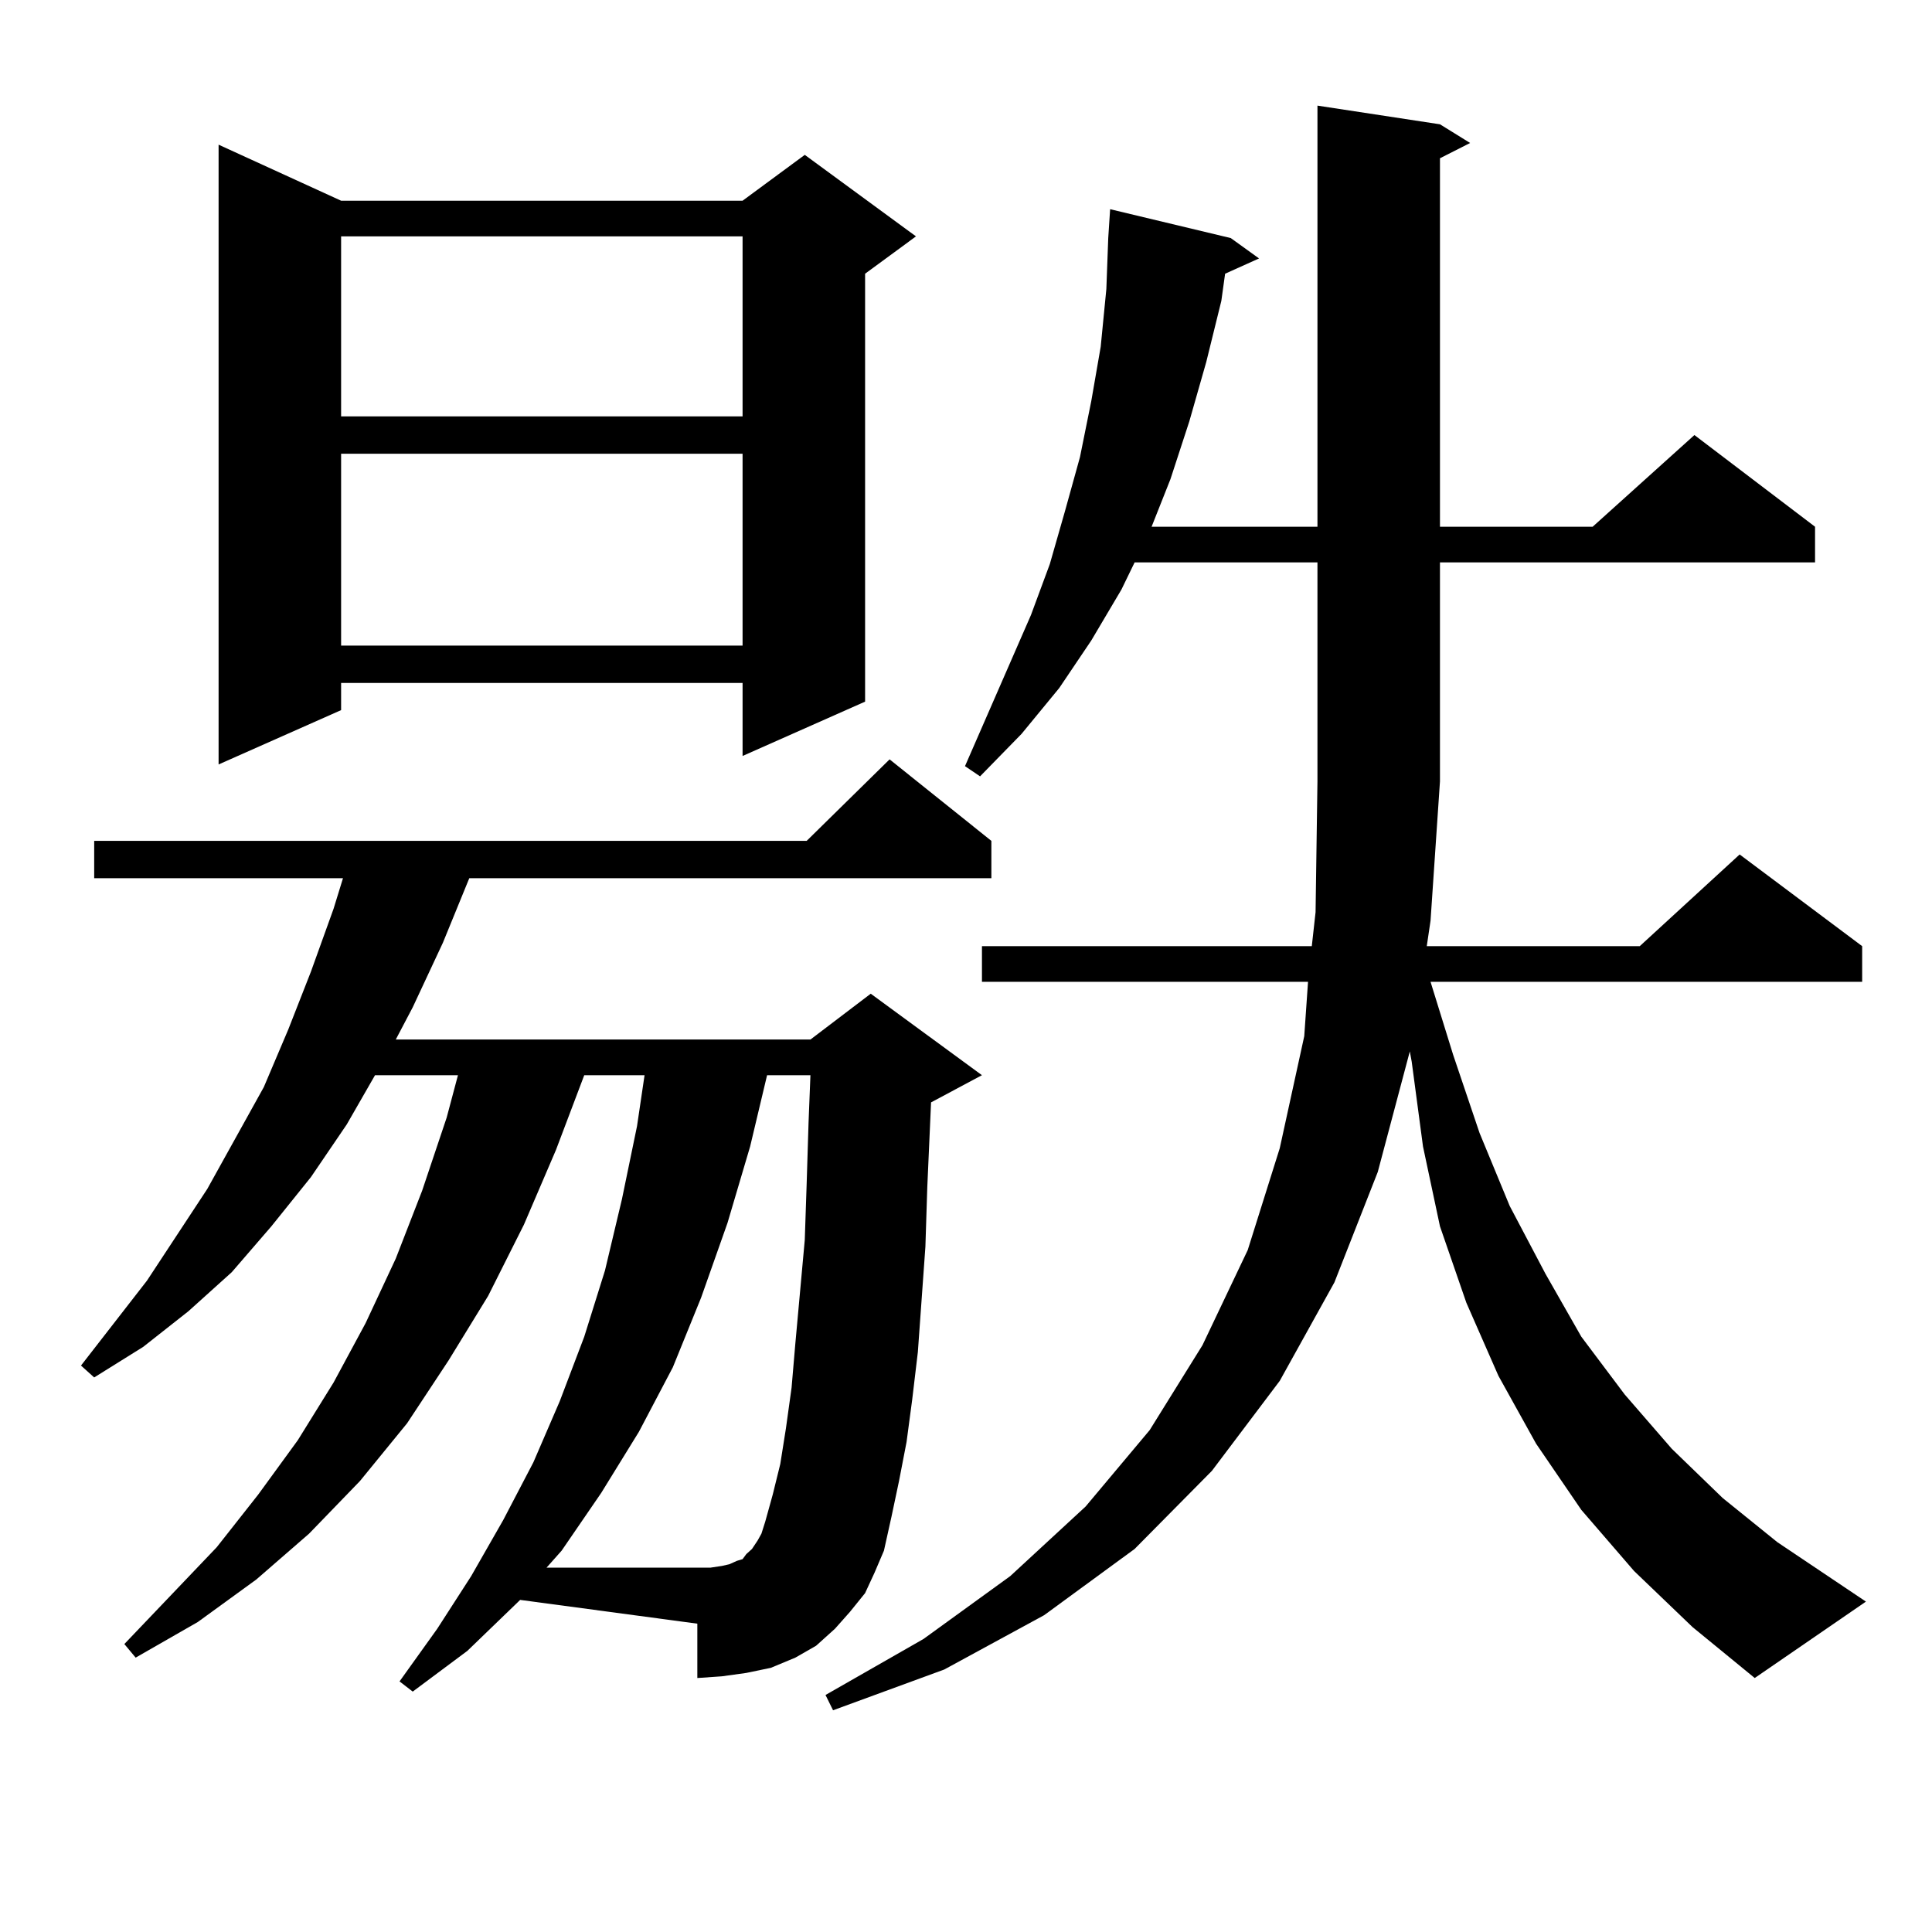 <?xml version="1.0" encoding="utf-8"?>
<!-- Generator: Adobe Illustrator 16.0.0, SVG Export Plug-In . SVG Version: 6.00 Build 0)  -->
<!DOCTYPE svg PUBLIC "-//W3C//DTD SVG 1.1//EN" "http://www.w3.org/Graphics/SVG/1.1/DTD/svg11.dtd">
<svg version="1.1" id="图层_1" xmlns="http://www.w3.org/2000/svg" xmlns:xlink="http://www.w3.org/1999/xlink" x="0px" y="0px"
	 width="1000px" height="1000px" viewBox="0 0 1000 1000" enable-background="new 0 0 1000 1000" xml:space="preserve">
<path d="M269.237,828.105l-27.316,26.367l-28.292,21.094l-6.829-5.273l19.512-27.246l17.56-27.246l16.585-29.004l15.609-29.883
	l13.658-31.641l12.683-33.398l10.731-34.277l8.78-36.914l7.805-37.793l3.902-26.367h-31.219l-14.634,38.672l-16.585,38.672
	l-18.536,36.914l-20.487,33.398l-21.463,32.52l-24.39,29.883l-26.341,27.246l-27.316,23.73l-30.243,21.973l-32.194,18.457
	l-5.854-7.031l47.804-50.098l21.463-27.246l20.487-28.125l18.536-29.883l16.585-30.762l15.609-33.398l13.658-35.156l12.683-37.793
	l5.853-21.973h-42.925l-14.634,25.488l-18.536,27.246l-20.487,25.488l-20.487,23.73l-22.438,20.215l-23.414,18.457l-25.365,15.82
	l-6.829-6.152l34.146-43.945l31.219-47.461l29.268-52.734l12.683-29.883l11.707-29.883l11.707-32.52l4.878-15.82H48.755v-19.336
	h368.771l42.926-42.188l52.682,42.188v19.336H242.896l-13.658,33.398l-15.609,33.398l-8.78,16.699h214.628l31.219-23.73
	l57.56,42.188l-26.341,14.063l-1.951,43.945l-0.976,30.762l-3.902,54.492l-2.927,24.609l-2.927,21.973l-3.902,20.215l-3.902,18.457
	l-3.902,17.578l-4.878,11.426l-4.878,10.547l-7.805,9.668l-7.805,8.789l-9.756,8.789l-10.731,6.152l-12.683,5.273l-12.683,2.637
	l-12.683,1.758l-12.683,0.879V840.41L269.237,828.105z M176.557,103.887h207.799l32.194-23.73l57.56,42.188L447.77,141.68v221.484
	l-63.413,28.125v-37.793H176.557v14.063l-63.413,28.125V74.883L176.557,103.887z M176.557,122.344v93.164h207.799v-93.164H176.557z
	 M176.557,234.844v99.316h207.799v-99.316H176.557z M373.625,810.527l3.902-0.879l3.902-1.758l2.927-0.879l1.951-2.637l2.927-2.637
	l2.927-4.395l1.951-3.516l1.951-6.152l3.902-14.063l3.902-15.82l2.927-18.457l2.927-21.094l1.951-22.852l4.878-53.613l0.976-29.004
	l0.976-31.641l0.976-24.609h-22.438l-8.78,36.914l-11.707,39.551l-13.658,38.672l-14.634,36.035l-17.561,33.398l-19.512,31.641
	L290.7,802.617l-7.805,8.789h84.876L373.625,810.527z M845.809,813.164l-27.316-31.641l-23.414-34.277l-19.512-35.156
	l-16.585-37.793l-13.658-39.551l-8.78-41.309l-5.854-43.945l-0.976-5.273l-16.585,62.402L690.69,663.75l-28.292,50.977
	l-35.121,46.582l-39.999,40.43l-46.828,34.277l-51.706,28.125l-57.56,21.094l-3.902-7.91l50.73-29.004l44.877-32.52l39.023-36.035
	l33.17-39.551l27.316-43.945l23.414-49.219l16.585-52.734l12.683-58.008l1.951-28.125H508.256v-18.457h170.728l1.951-17.578
	l0.976-67.676V291.094h-94.632l-6.829,14.063l-15.609,26.367l-16.585,24.609l-19.512,23.73l-21.463,21.973l-7.805-5.273
	l34.146-78.223l9.756-26.367l7.805-27.246l7.805-28.125l5.854-29.004l4.878-28.125l2.927-29.883l0.976-26.367l0.976-14.941
	l62.438,14.941l14.634,10.547l-17.561,7.91l-1.951,14.063l-7.805,31.641l-8.78,30.762l-9.756,29.883l-9.756,24.609h85.852V54.668
	l63.413,9.668l15.609,9.668l-15.609,7.91v190.723h79.022l52.682-47.461l62.438,47.461v18.457H745.323v113.379l-4.878,72.07
	l-1.951,13.184h110.241l51.706-47.461l63.413,47.461v18.457H740.445l11.707,37.793l13.658,40.43l15.609,37.793l18.536,35.156
	l18.536,32.52l22.438,29.883l24.39,28.125l26.341,25.488l28.292,22.852l45.853,30.762l-57.56,39.551l-32.194-26.367L845.809,813.164
	z"/>
</svg>
